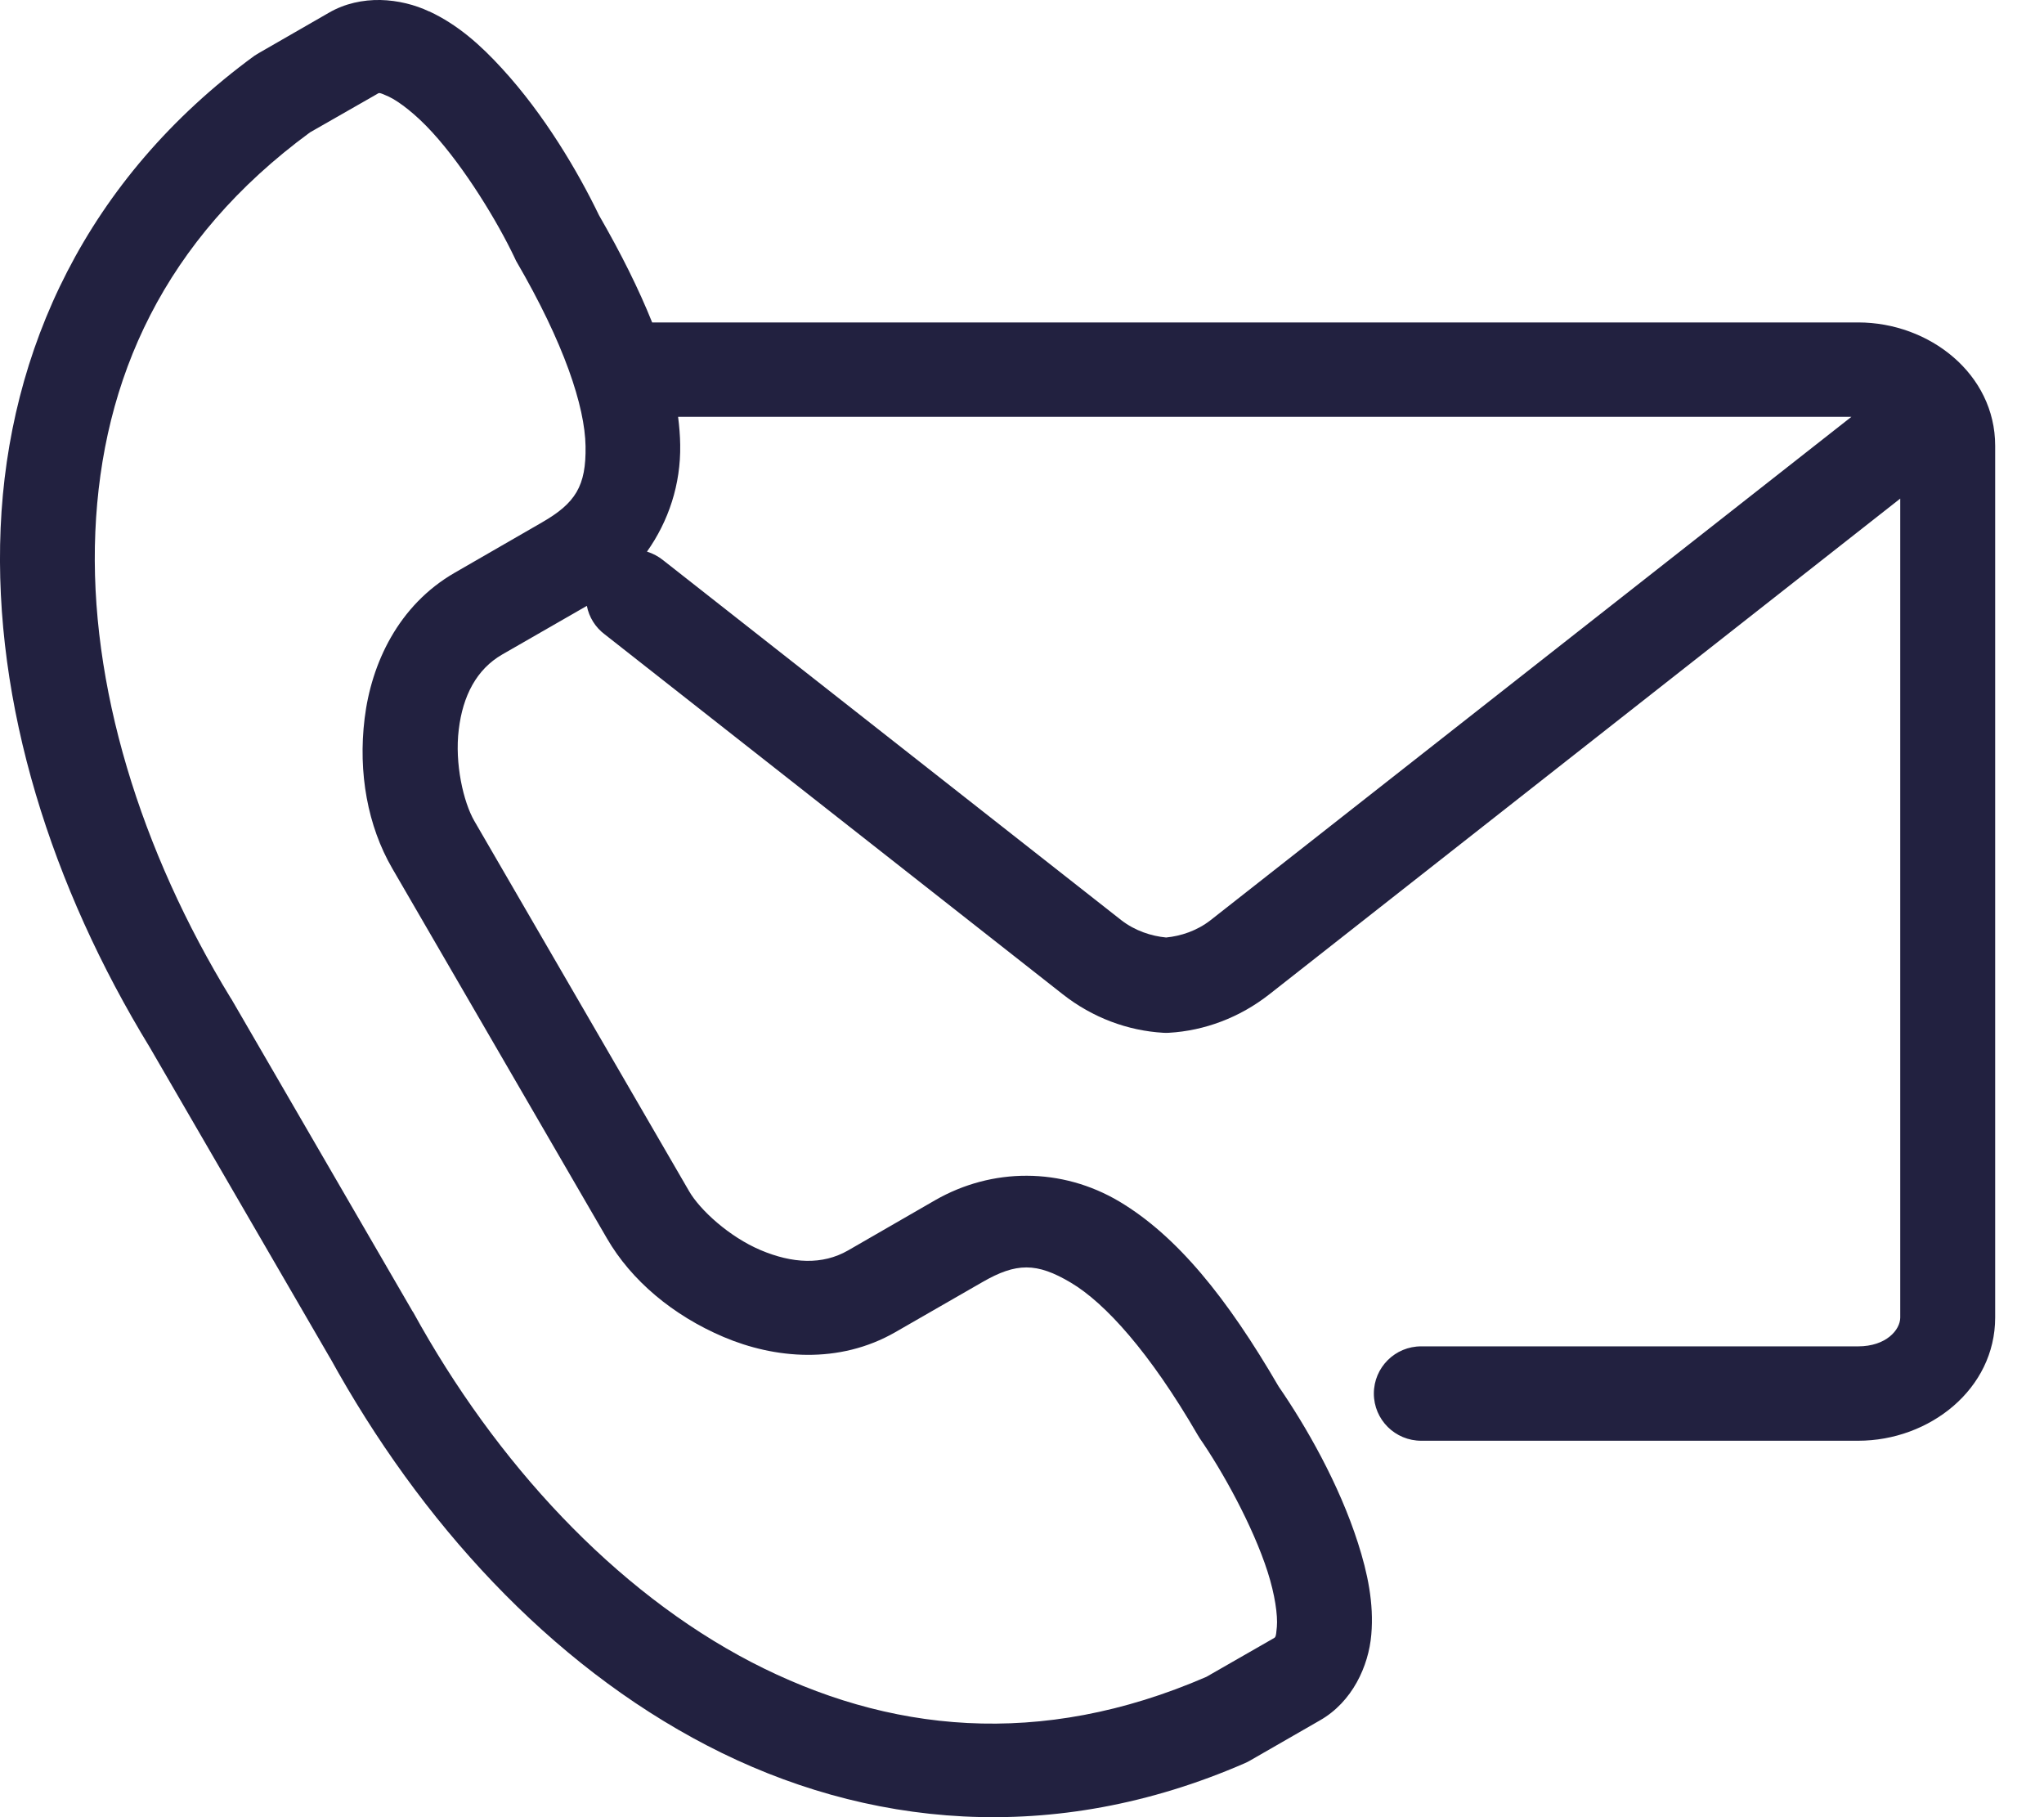 <svg width="36" height="32" viewBox="0 0 36 32" fill="none" xmlns="http://www.w3.org/2000/svg">
<path d="M11.943 7.34H32.608L21.32 16.205C21.08 16.392 20.796 16.484 20.538 16.509C20.278 16.484 19.992 16.392 19.75 16.205L11.683 9.868C11.598 9.799 11.501 9.747 11.395 9.714C11.775 9.178 11.992 8.53 11.98 7.832C11.978 7.672 11.964 7.507 11.943 7.34ZM6.688 1.639C6.714 1.644 6.757 1.66 6.85 1.703C7.034 1.791 7.326 2.015 7.612 2.328C8.187 2.956 8.763 3.906 9.061 4.533C9.071 4.552 9.08 4.572 9.089 4.593C9.937 6.047 10.302 7.159 10.313 7.857C10.325 8.558 10.137 8.86 9.543 9.201L8.01 10.085C7.011 10.66 6.539 11.69 6.422 12.651C6.304 13.613 6.478 14.547 6.905 15.286L10.69 21.808C11.118 22.547 11.85 23.164 12.745 23.544C13.64 23.924 14.773 24.031 15.771 23.458L17.305 22.576C17.898 22.235 18.257 22.228 18.86 22.587C19.465 22.946 20.251 23.814 21.095 25.27C21.107 25.291 21.118 25.309 21.132 25.33C21.527 25.9 22.066 26.868 22.326 27.679C22.455 28.081 22.506 28.445 22.489 28.647C22.471 28.849 22.467 28.828 22.414 28.86L21.247 29.529C18.317 30.799 15.631 30.513 13.23 29.268C10.826 28.017 8.735 25.76 7.278 23.109C7.273 23.104 7.271 23.097 7.267 23.094L4.075 17.592C4.07 17.587 4.067 17.582 4.063 17.575C2.484 14.994 1.563 12.063 1.679 9.366C1.794 6.674 2.887 4.219 5.46 2.331L6.627 1.664C6.654 1.649 6.663 1.637 6.688 1.639ZM6.7 0C6.391 -0.005 6.076 0.06 5.793 0.224L4.559 0.934C4.531 0.95 4.506 0.966 4.481 0.982C1.512 3.155 0.145 6.18 0.011 9.297C-0.122 12.414 0.919 15.63 2.637 18.442L5.819 23.924L5.811 23.908C7.4 26.794 9.675 29.297 12.457 30.74C15.239 32.184 18.553 32.519 21.93 31.047C21.957 31.035 21.986 31.021 22.011 31.006L23.246 30.296C23.818 29.971 24.105 29.339 24.152 28.786C24.2 28.236 24.087 27.7 23.917 27.171C23.583 26.127 23 25.112 22.52 24.416C21.611 22.853 20.733 21.768 19.719 21.161C18.697 20.552 17.47 20.561 16.469 21.136L14.936 22.02C14.483 22.28 13.954 22.25 13.396 22.014C12.842 21.779 12.328 21.307 12.137 20.977L8.353 14.455C8.162 14.123 8.006 13.446 8.08 12.848C8.151 12.253 8.393 11.786 8.846 11.525L10.336 10.669C10.374 10.868 10.487 11.049 10.651 11.171L18.718 17.509C19.243 17.922 19.864 18.151 20.49 18.187C20.522 18.189 20.555 18.189 20.587 18.187C21.213 18.151 21.832 17.921 22.357 17.509L33.468 8.78V23.201C33.468 23.42 33.218 23.709 32.727 23.709H25.035C24.572 23.706 24.197 24.08 24.197 24.54C24.197 25 24.572 25.373 25.035 25.371H32.727C33.984 25.371 35.14 24.462 35.14 23.201V7.849C35.14 6.587 33.984 5.678 32.727 5.678H11.486C11.25 5.09 10.94 4.467 10.549 3.789C10.182 3.027 9.589 2.02 8.845 1.21C8.47 0.799 8.065 0.435 7.559 0.2V0.202C7.308 0.083 7.008 0.007 6.7 0Z" fill="#222140"/>
</svg>
